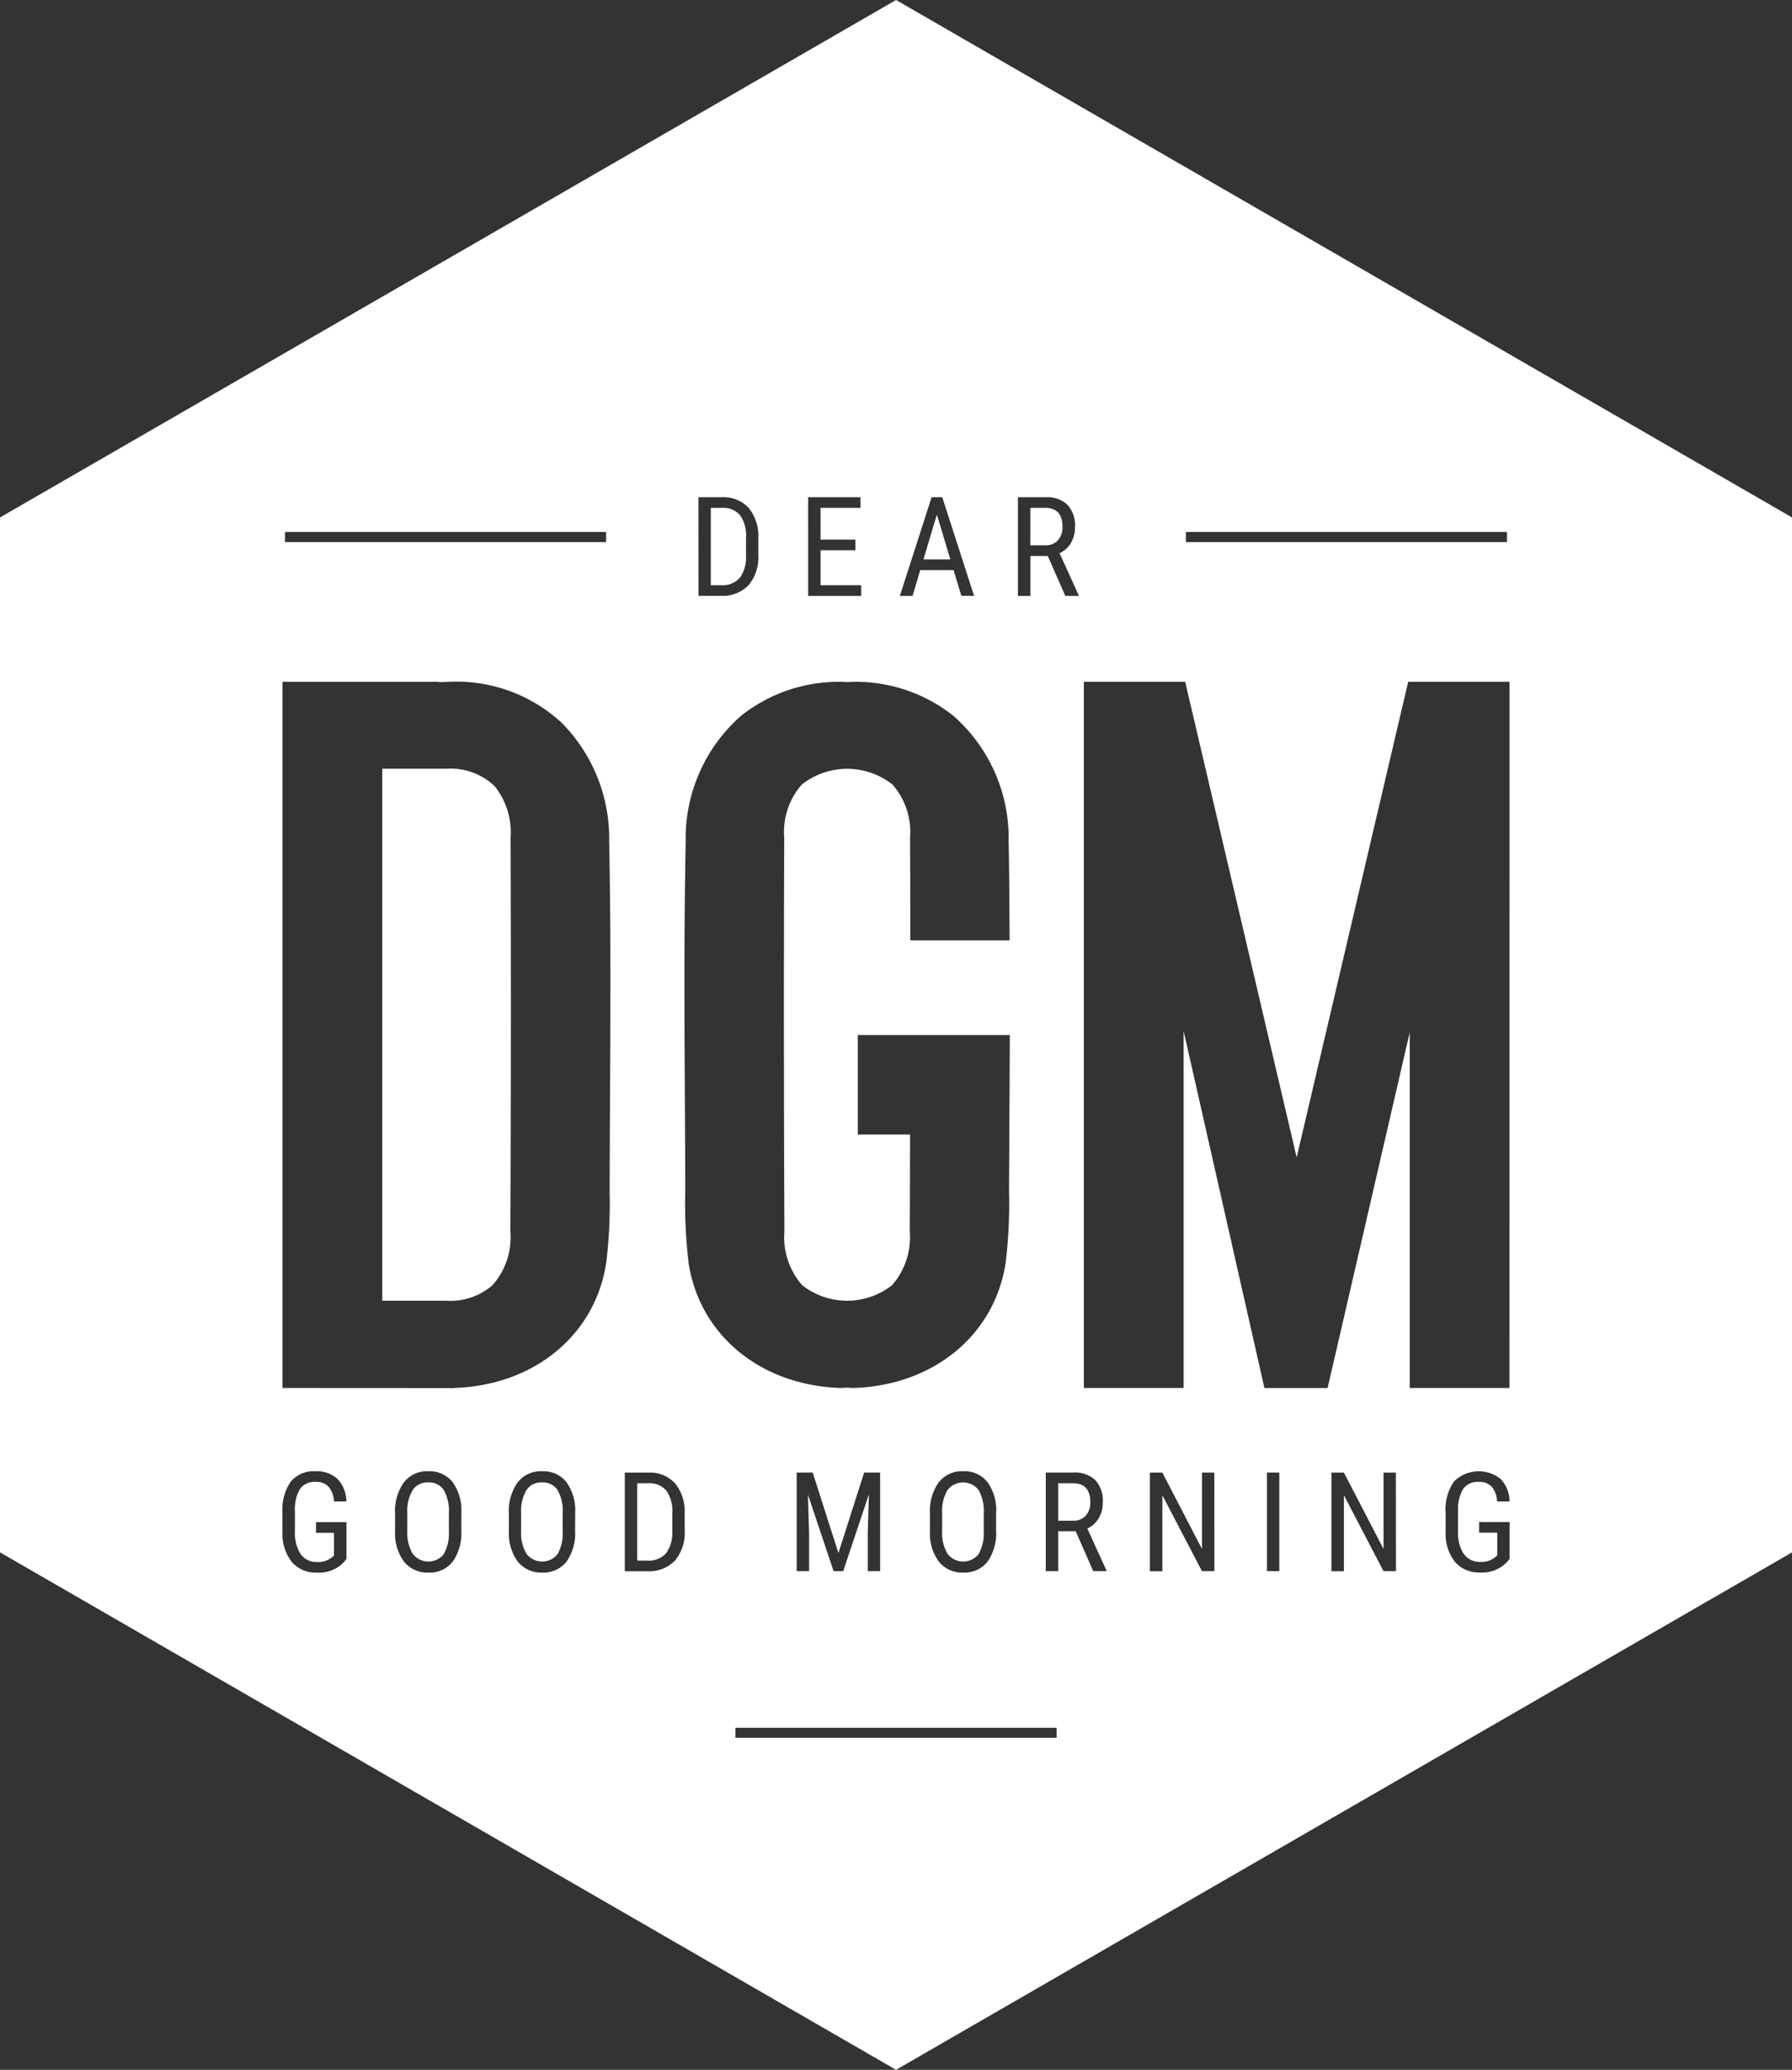 <svg xmlns="http://www.w3.org/2000/svg" xmlns:xlink="http://www.w3.org/1999/xlink" id="Group_16189" data-name="Group 16189" width="117.593" height="135.785" viewBox="0 0 117.593 135.785"><rect x="0" y="0" width="117.593" height="135.785" fill="#333333" stroke="none"/><defs><clipPath id="clip-path"><rect id="Rectangle_34" data-name="Rectangle 34" width="117.593" height="135.785" fill="#fff"></rect></clipPath></defs><g id="Group_16188" data-name="Group 16188" clip-path="url(#clip-path)"><path id="Path_11628" data-name="Path 11628" d="M92.283,330.808a1.148,1.148,0,0,0-1.016.505,2.689,2.689,0,0,0-.349,1.493v1.16a2.739,2.739,0,0,0,.345,1.511,1.292,1.292,0,0,0,2.041.041,2.7,2.7,0,0,0,.342-1.472v-1.213a2.772,2.772,0,0,0-.336-1.527,1.153,1.153,0,0,0-1.028-.5" transform="translate(-64.19 -233.557)" fill="#fff"></path><path id="Path_11629" data-name="Path 11629" d="M237.191,330.989h-.978v2.457h.987a1.057,1.057,0,0,0,.816-.329,1.251,1.251,0,0,0,.3-.882q0-1.246-1.129-1.246" transform="translate(-166.771 -233.684)" fill="#fff"></path><path id="Path_11630" data-name="Path 11630" d="M160.587,117.915a2.319,2.319,0,0,0,.4-1.456v-1.148a2.34,2.34,0,0,0-.393-1.5,1.449,1.449,0,0,0-1.189-.477h-.729v5.073h.653a1.513,1.513,0,0,0,1.253-.491" transform="translate(-112.032 -80.015)" fill="#fff"></path><path id="Path_11631" data-name="Path 11631" d="M210.647,331.313a2.692,2.692,0,0,0-.349,1.493v1.16a2.741,2.741,0,0,0,.345,1.511,1.292,1.292,0,0,0,2.042.041,2.705,2.705,0,0,0,.342-1.472v-1.212a2.771,2.771,0,0,0-.336-1.527,1.291,1.291,0,0,0-2.044.006" transform="translate(-148.474 -233.557)" fill="#fff"></path><path id="Path_11632" data-name="Path 11632" d="M58.8,0,0,33.947v67.89l58.8,33.948,58.8-33.948V33.947ZM77.819,34.9H98.891v.66H77.819ZM66.8,32.619h1.813a1.936,1.936,0,0,1,1.44.5,1.984,1.984,0,0,1,.489,1.451,2.012,2.012,0,0,1-.265,1.046,1.672,1.672,0,0,1-.748.674l1.253,2.75v.053h-.875l-1.151-2.618H67.618v2.618H66.8Zm-5.668,0h.7l2.088,6.47h-.835L62.572,37.4H60.385l-.5,1.694h-.835Zm-8.1,0h3.435v.7H53.846V35.4h2.288v.7H53.846v2.293h2.666v.7H53.033Zm-7.2,0h1.542a2.226,2.226,0,0,1,1.76.708,2.91,2.91,0,0,1,.626,1.993v1.084a2.851,2.851,0,0,1-.636,1.984,2.366,2.366,0,0,1-1.844.7H45.836ZM18.7,34.9H39.774v.66H18.7Zm1.026,67.048a1.236,1.236,0,0,0,1.071.522,1.417,1.417,0,0,0,1-.317l.12-.111v-1.487H20.736v-.7h2v2.417l-.142.178a2.233,2.233,0,0,1-1.8.716,2.058,2.058,0,0,1-1.647-.7,2.977,2.977,0,0,1-.611-1.966V99.232a3.206,3.206,0,0,1,.544-2.036,1.962,1.962,0,0,1,1.628-.678,1.977,1.977,0,0,1,1.447.513,2.147,2.147,0,0,1,.575,1.469h-.813a1.633,1.633,0,0,0-.336-.945,1.073,1.073,0,0,0-.868-.339,1.168,1.168,0,0,0-1.022.454,2.61,2.61,0,0,0-.338,1.455v1.321a2.555,2.555,0,0,0,.373,1.5M30.27,100.41a3.222,3.222,0,0,1-.564,2.039,1.922,1.922,0,0,1-1.6.716,1.948,1.948,0,0,1-1.58-.7,3.07,3.07,0,0,1-.6-1.966V99.285a3.23,3.23,0,0,1,.573-2.033,1.914,1.914,0,0,1,1.6-.735,1.937,1.937,0,0,1,1.593.7,3.173,3.173,0,0,1,.584,2.009Zm7.468,0a3.222,3.222,0,0,1-.564,2.039,1.923,1.923,0,0,1-1.6.716,1.948,1.948,0,0,1-1.58-.7,3.068,3.068,0,0,1-.6-1.966V99.285a3.23,3.23,0,0,1,.573-2.033,1.913,1.913,0,0,1,1.6-.735,1.936,1.936,0,0,1,1.593.7,3.173,3.173,0,0,1,.584,2.009ZM40.03,72.09q-.014,2.746-.024,5.5v.621a32.042,32.042,0,0,1-.217,4.568c-.692,4.756-4.681,8.081-9.925,8.272l-.167.01-11.16-.006V44.728H28.809v.022l.5-.015a10.2,10.2,0,0,1,7.522,2.655A10.767,10.767,0,0,1,39.974,55.2c.116,5.627.086,11.353.056,16.892m4.9,28.3a2.852,2.852,0,0,1-.635,1.984,2.366,2.366,0,0,1-1.844.7H41v-6.47H42.54a2.226,2.226,0,0,1,1.76.708,2.91,2.91,0,0,1,.626,1.993Zm.251-17.614a32.1,32.1,0,0,1-.216-4.566V77.59q-.007-2.726-.024-5.454c-.029-5.552-.06-11.294.056-16.934a10.679,10.679,0,0,1,3.638-8.249,10.3,10.3,0,0,1,6.639-2.221c.106,0,.215.012.321.015s.216-.015.321-.015a10.3,10.3,0,0,1,6.639,2.221A10.681,10.681,0,0,1,66.188,55.2c.044,2.153.053,4.323.063,6.49H59.734q0-3.4-.017-6.733a4.706,4.706,0,0,0-1.149-3.487,4.807,4.807,0,0,0-5.956,0,4.706,4.706,0,0,0-1.149,3.487c-.032,8.365-.027,17.056.012,25.83a4.759,4.759,0,0,0,1.163,3.524,4.783,4.783,0,0,0,5.9,0A4.758,4.758,0,0,0,59.7,80.788c.01-2.13.014-4.244.019-6.36h-3.43V67.9h9.977l-.051,10.317A32.1,32.1,0,0,1,66,82.778c-.692,4.756-4.681,8.082-9.925,8.274-.169.006-.322-.016-.488-.016s-.319.022-.488.016c-5.244-.192-9.233-3.517-9.925-8.274M65.366,99.232v1.178a3.222,3.222,0,0,1-.564,2.039,1.923,1.923,0,0,1-1.6.716,1.947,1.947,0,0,1-1.579-.7,3.068,3.068,0,0,1-.6-1.966V99.285a3.23,3.23,0,0,1,.573-2.033,1.913,1.913,0,0,1,1.6-.735,1.936,1.936,0,0,1,1.593.7,3.172,3.172,0,0,1,.584,2.009m-10.041,3.845H54.7l-1.684-5.025.076,2.506v2.519h-.813v-6.47H53.33l1.688,5.279,1.689-5.279h1.049v6.47h-.813v-2.519l.076-2.524Zm14.008,10.936H48.26v-.66H69.332Zm3.274-10.936h-.875l-1.151-2.618H69.442v2.618h-.818v-6.47h1.813a1.937,1.937,0,0,1,1.44.5,1.984,1.984,0,0,1,.489,1.451A2.012,2.012,0,0,1,72.1,99.6a1.673,1.673,0,0,1-.748.674l1.253,2.75Zm7.077,0h-.818L76.275,98.09v4.986h-.818v-6.47h.818l2.6,5.007V96.606h.809Zm4.259,0h-.813v-6.47h.813Zm7.655,0h-.818L88.189,98.09v4.986h-.818v-6.47h.818l2.6,5.007V96.606H91.6Zm4.455-1.131a1.237,1.237,0,0,0,1.071.522,1.418,1.418,0,0,0,1-.317l.12-.111v-1.487H97.061v-.7h2v2.417l-.142.178a2.232,2.232,0,0,1-1.8.716,2.058,2.058,0,0,1-1.647-.7,2.977,2.977,0,0,1-.611-1.966V99.232a3.206,3.206,0,0,1,.545-2.036,2.3,2.3,0,0,1,3.075-.165,2.148,2.148,0,0,1,.575,1.469h-.813a1.631,1.631,0,0,0-.336-.945,1.072,1.072,0,0,0-.868-.339,1.168,1.168,0,0,0-1.022.454,2.612,2.612,0,0,0-.338,1.455v1.321a2.555,2.555,0,0,0,.373,1.5m3-10.891H92.508V67.727L87.119,91.058H82.972l-5.3-23.415V91.054H71.123V44.727h6.649l7.317,31.2,7.318-31.2h6.649Z" fill="#fff"></path><path id="Path_11633" data-name="Path 11633" d="M142.952,330.989h-.729v5.074h.653a1.513,1.513,0,0,0,1.253-.492,2.319,2.319,0,0,0,.4-1.456v-1.148a2.341,2.341,0,0,0-.394-1.5,1.449,1.449,0,0,0-1.188-.477" transform="translate(-100.412 -233.684)" fill="#fff"></path><path id="Path_11634" data-name="Path 11634" d="M92.68,172.664a4.2,4.2,0,0,0-3.141-1.122H85.328l0,34.9H89.56a4.2,4.2,0,0,0,3.01-1.025,4.757,4.757,0,0,0,1.164-3.525c.039-8.751.044-17.44.013-25.83a4.809,4.809,0,0,0-1.067-3.4" transform="translate(-60.243 -121.112)" fill="#fff"></path><path id="Path_11635" data-name="Path 11635" d="M117.685,330.808a1.148,1.148,0,0,0-1.016.505,2.692,2.692,0,0,0-.349,1.493v1.16a2.741,2.741,0,0,0,.345,1.511,1.292,1.292,0,0,0,2.042.041,2.706,2.706,0,0,0,.342-1.472v-1.213a2.772,2.772,0,0,0-.336-1.527,1.153,1.153,0,0,0-1.028-.5" transform="translate(-82.125 -233.557)" fill="#fff"></path><path id="Path_11636" data-name="Path 11636" d="M207.01,114.827l-.88,2.942h1.764Z" transform="translate(-145.532 -81.07)" fill="#fff"></path><path id="Path_11637" data-name="Path 11637" d="M231.809,115.461a1.251,1.251,0,0,0,.3-.883q0-1.245-1.129-1.245h-.977v2.457h.986a1.057,1.057,0,0,0,.816-.329" transform="translate(-162.389 -80.015)" fill="#fff"></path></g></svg>